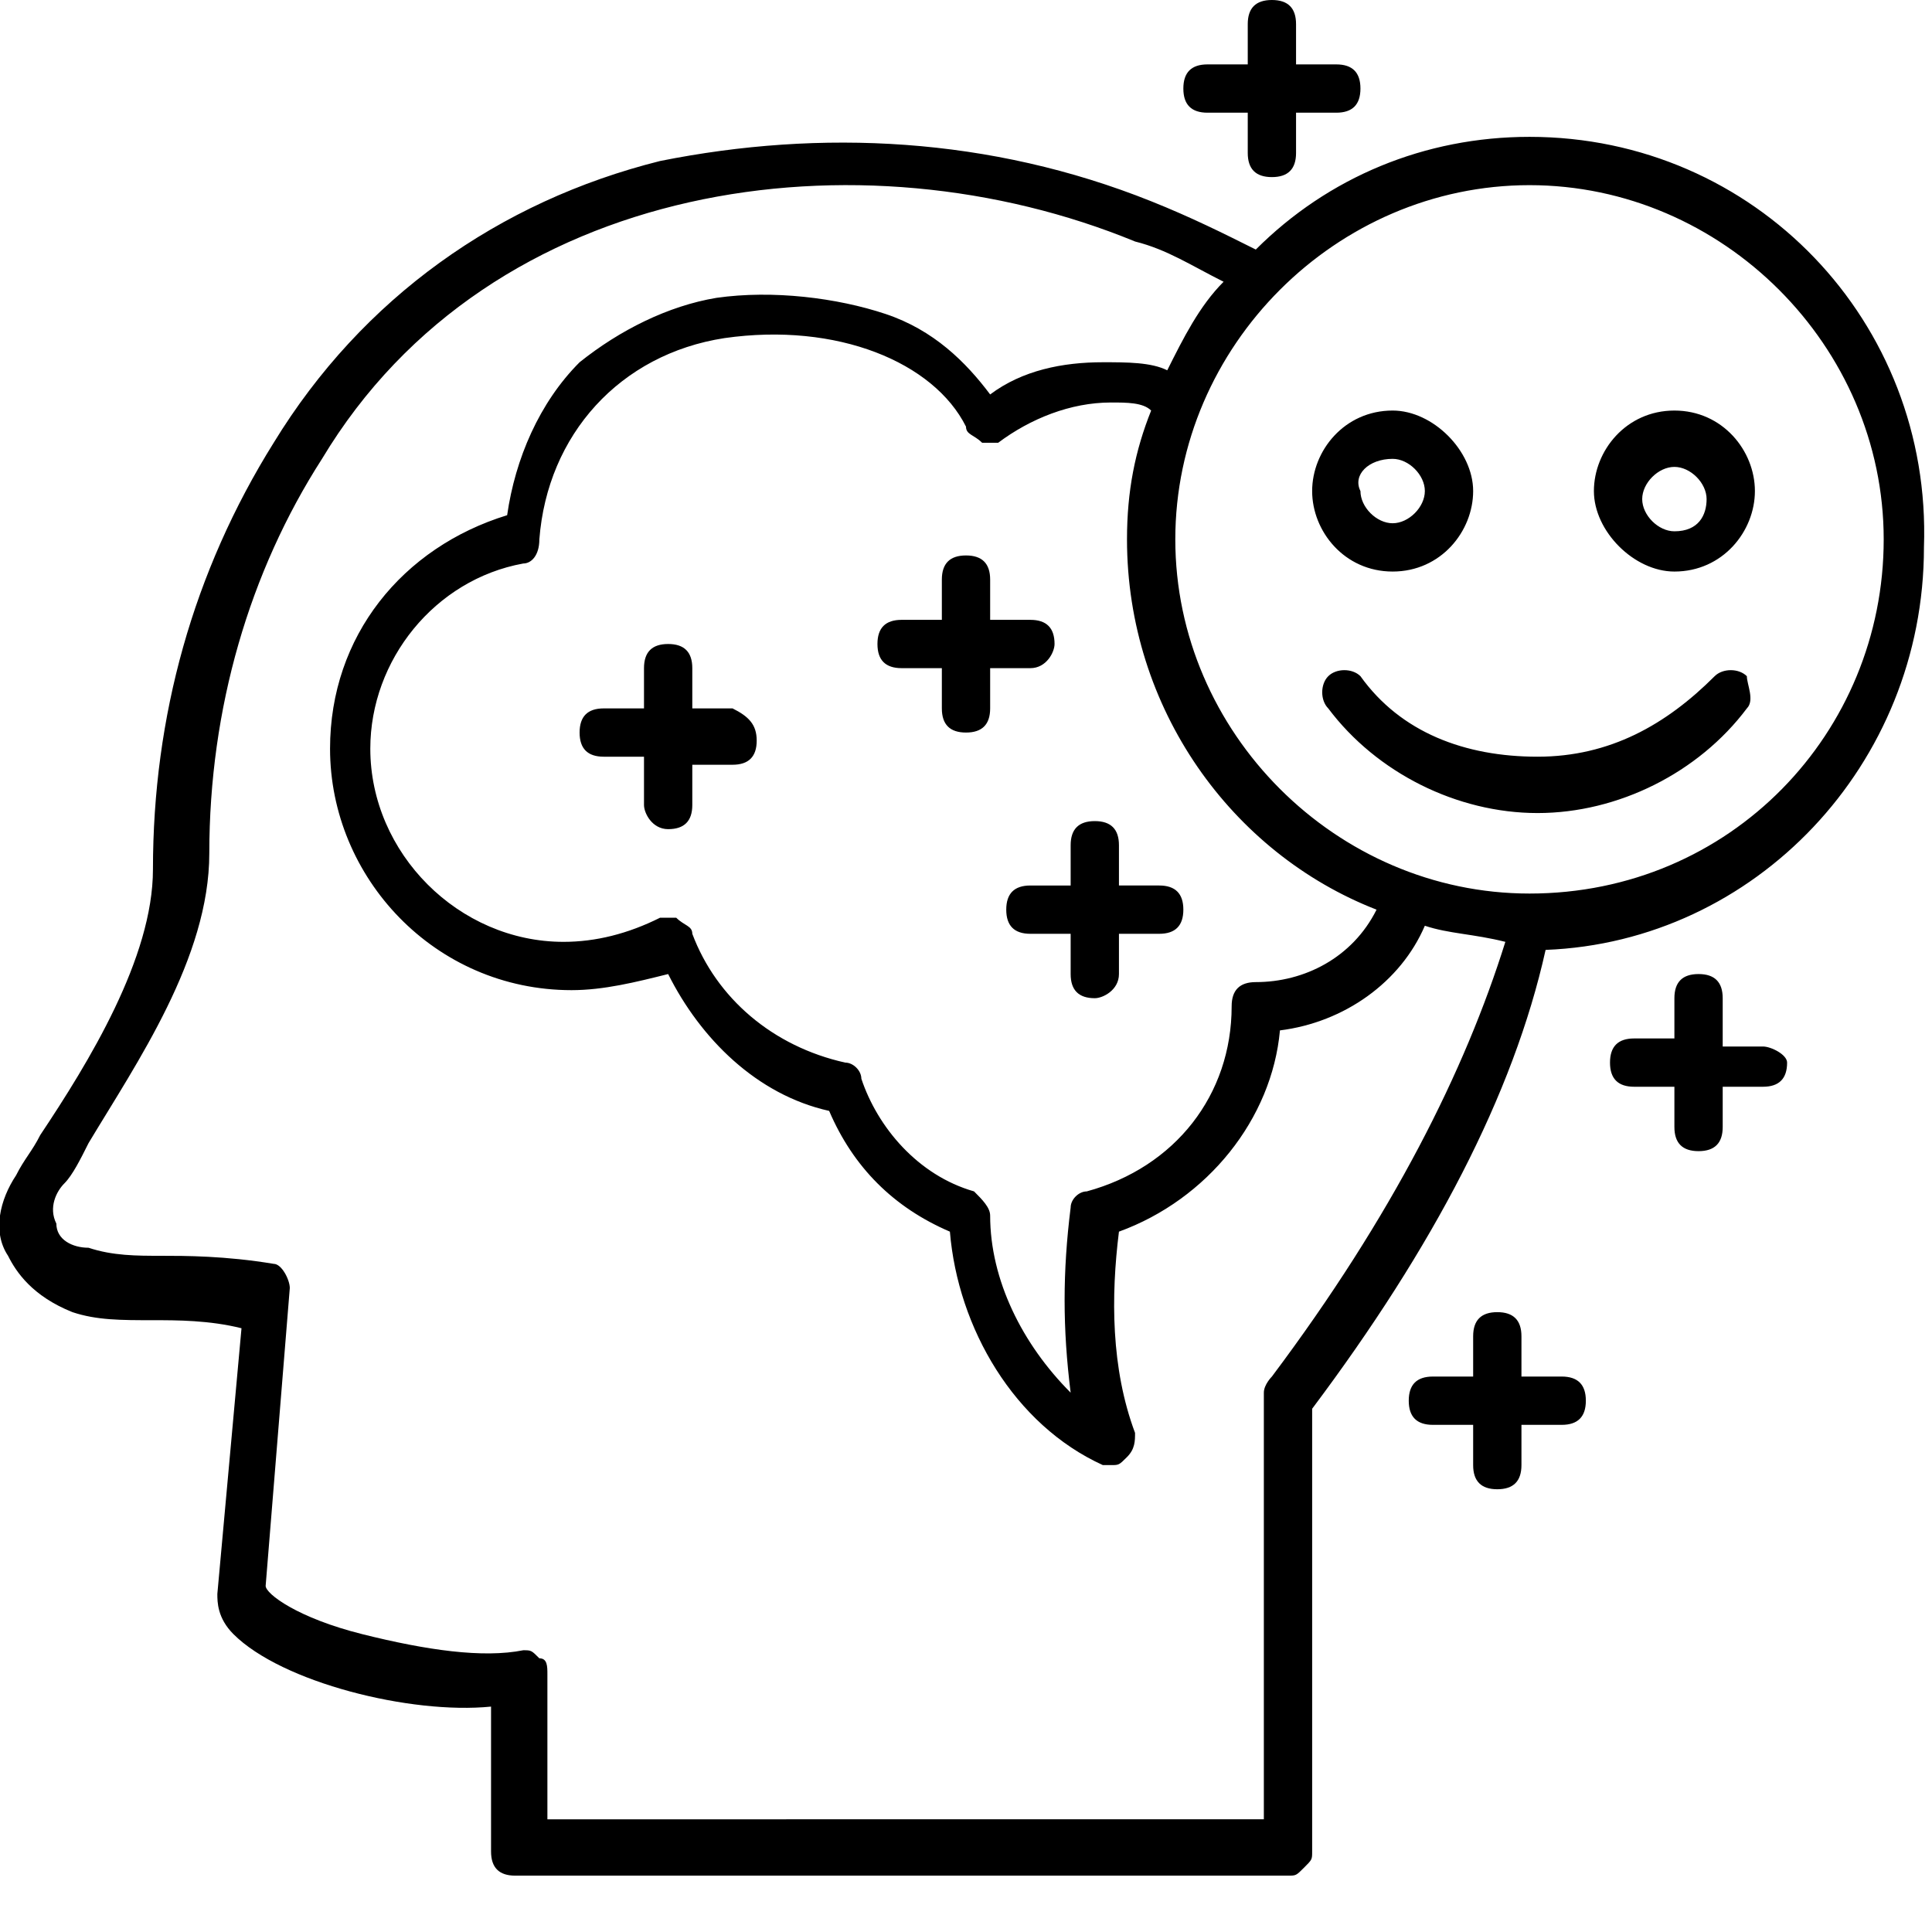 <?xml version="1.0" encoding="utf-8"?>
<!-- Generator: Adobe Illustrator 24.3.0, SVG Export Plug-In . SVG Version: 6.00 Build 0)  -->
<svg version="1.1" id="Layer_1" xmlns="http://www.w3.org/2000/svg" xmlns:xlink="http://www.w3.org/1999/xlink" x="0px" y="0px"
	 viewBox="0 0 24 24" style="enable-background:new 0 0 24 24;" xml:space="preserve">
<g>
	<path d="M19,1.7c-1.3,0-2.5,0.5-3.4,1.4c-0.4-0.2-0.8-0.4-1.3-0.6c-2-0.8-4.1-0.9-6.1-0.5c-2,0.5-3.7,1.7-4.8,3.5
		c-1,1.6-1.5,3.4-1.5,5.3c0,1.1-0.8,2.4-1.4,3.3c-0.1,0.2-0.2,0.3-0.3,0.5c-0.2,0.3-0.3,0.7-0.1,1c0.1,0.2,0.3,0.5,0.8,0.7
		c0.3,0.1,0.6,0.1,1,0.1c0.3,0,0.7,0,1.1,0.1l-0.3,3.3c0,0.1,0,0.3,0.2,0.5c0.6,0.6,2.2,1,3.2,0.9V23c0,0.2,0.1,0.3,0.3,0.3H16
		c0.1,0,0.1,0,0.2-0.1s0.1-0.1,0.1-0.2v-5.5c1.5-2,2.5-3.9,2.9-5.7c2.6-0.1,4.7-2.3,4.7-5C24,4,21.8,1.7,19,1.7L19,1.7z M15.8,17.1
		c0,0-0.1,0.1-0.1,0.2v5.3H6.8v-1.8c0-0.1,0-0.2-0.1-0.2c-0.1-0.1-0.1-0.1-0.2-0.1c-0.5,0.1-1.2,0-2-0.2s-1.2-0.5-1.2-0.6l0,0
		L3.6,16c0-0.1-0.1-0.3-0.2-0.3c-0.6-0.1-1.1-0.1-1.4-0.1s-0.6,0-0.9-0.1c-0.2,0-0.4-0.1-0.4-0.3c-0.1-0.2,0-0.4,0.1-0.5
		s0.2-0.3,0.3-0.5c0.6-1,1.5-2.3,1.5-3.6c0-1.8,0.5-3.5,1.4-4.9C6.1,2.2,10.7,1.6,14.1,3c0.4,0.1,0.7,0.3,1.1,0.5
		c-0.3,0.3-0.5,0.7-0.7,1.1c-0.2-0.1-0.5-0.1-0.8-0.1c-0.5,0-1,0.1-1.4,0.4c-0.3-0.4-0.7-0.8-1.3-1c-0.6-0.2-1.4-0.3-2.1-0.2
		C8.3,3.8,7.7,4.1,7.2,4.5C6.7,5,6.4,5.7,6.3,6.4C5,6.8,4.1,7.9,4.1,9.3c0,1.6,1.3,3,3,3c0.4,0,0.8-0.1,1.2-0.2
		c0.4,0.8,1.1,1.5,2,1.7c0.3,0.7,0.8,1.2,1.5,1.5c0.1,1.2,0.8,2.4,1.9,2.9h0.1c0.1,0,0.1,0,0.2-0.1c0.1-0.1,0.1-0.2,0.1-0.3
		c-0.3-0.8-0.3-1.7-0.2-2.5c1.1-0.4,1.9-1.4,2-2.5c0.8-0.1,1.5-0.6,1.8-1.3c0.3,0.1,0.6,0.1,1,0.2C18.2,13.3,17.3,15.1,15.8,17.1
		L15.8,17.1z M13.3,17.3c-0.6-0.6-1-1.4-1-2.2c0-0.1-0.1-0.2-0.2-0.3c-0.7-0.2-1.2-0.8-1.4-1.4c0-0.1-0.1-0.2-0.2-0.2
		c-0.9-0.2-1.6-0.8-1.9-1.6c0-0.1-0.1-0.1-0.2-0.2c-0.1,0-0.2,0-0.2,0c-0.4,0.2-0.8,0.3-1.2,0.3c-1.3,0-2.4-1.1-2.4-2.4
		c0-1.1,0.8-2.1,1.9-2.3c0.1,0,0.2-0.1,0.2-0.3c0.1-1.3,1-2.3,2.3-2.5c1.4-0.2,2.6,0.3,3,1.1c0,0.1,0.1,0.1,0.2,0.2
		c0.1,0,0.2,0,0.2,0C12.8,5.2,13.3,5,13.8,5c0.2,0,0.4,0,0.5,0.1c-0.2,0.5-0.3,1-0.3,1.6c0,2.1,1.3,3.9,3.1,4.6
		c-0.3,0.6-0.9,0.9-1.5,0.9c-0.2,0-0.3,0.1-0.3,0.3c0,1.1-0.7,2-1.8,2.3c-0.1,0-0.2,0.1-0.2,0.2C13.2,15.8,13.2,16.5,13.3,17.3
		L13.3,17.3z M19,11.1L19,11.1c-2.4,0-4.4-2-4.4-4.4s2-4.4,4.4-4.4s4.4,2,4.4,4.4S21.5,11.1,19,11.1z M17.3,7.1c0.6,0,1-0.5,1-1
		s-0.5-1-1-1c-0.6,0-1,0.5-1,1S16.7,7.1,17.3,7.1z M17.3,5.7c0.2,0,0.4,0.2,0.4,0.4c0,0.2-0.2,0.4-0.4,0.4s-0.4-0.2-0.4-0.4
		C16.8,5.9,17,5.7,17.3,5.7z M20.8,5.1c-0.6,0-1,0.5-1,1s0.5,1,1,1c0.6,0,1-0.5,1-1S21.4,5.1,20.8,5.1z M20.8,6.6
		c-0.2,0-0.4-0.2-0.4-0.4s0.2-0.4,0.4-0.4c0.2,0,0.4,0.2,0.4,0.4S21.1,6.6,20.8,6.6z M21.7,8.8c-0.6,0.8-1.6,1.3-2.6,1.3
		s-2-0.5-2.6-1.3c-0.1-0.1-0.1-0.3,0-0.4c0.1-0.1,0.3-0.1,0.4,0c0.5,0.7,1.3,1,2.2,1c0.9,0,1.6-0.4,2.2-1c0.1-0.1,0.3-0.1,0.4,0
		C21.7,8.5,21.8,8.7,21.7,8.8L21.7,8.8z M22.2,13.2c0,0.2-0.1,0.3-0.3,0.3h-0.5V14c0,0.2-0.1,0.3-0.3,0.3c-0.2,0-0.3-0.1-0.3-0.3
		v-0.5h-0.5c-0.2,0-0.3-0.1-0.3-0.3s0.1-0.3,0.3-0.3h0.5v-0.5c0-0.2,0.1-0.3,0.3-0.3c0.2,0,0.3,0.1,0.3,0.3V13h0.5
		C22,13,22.2,13.1,22.2,13.2z M14.7,1.1c0-0.2,0.1-0.3,0.3-0.3h0.5V0.3c0-0.2,0.1-0.3,0.3-0.3s0.3,0.1,0.3,0.3v0.5h0.5
		c0.2,0,0.3,0.1,0.3,0.3s-0.1,0.3-0.3,0.3h-0.5v0.5c0,0.2-0.1,0.3-0.3,0.3s-0.3-0.1-0.3-0.3V1.4H15C14.8,1.4,14.7,1.3,14.7,1.1z
		 M19.7,17.4c0,0.2-0.1,0.3-0.3,0.3h-0.5v0.5c0,0.2-0.1,0.3-0.3,0.3s-0.3-0.1-0.3-0.3v-0.5h-0.5c-0.2,0-0.3-0.1-0.3-0.3
		s0.1-0.3,0.3-0.3h0.5v-0.5c0-0.2,0.1-0.3,0.3-0.3s0.3,0.1,0.3,0.3v0.5h0.5C19.6,17.1,19.7,17.2,19.7,17.4z M12.8,8.3h-0.5v0.5
		c0,0.2-0.1,0.3-0.3,0.3S11.7,9,11.7,8.8V8.3h-0.5c-0.2,0-0.3-0.1-0.3-0.3s0.1-0.3,0.3-0.3h0.5V7.2c0-0.2,0.1-0.3,0.3-0.3
		s0.3,0.1,0.3,0.3v0.5h0.5c0.2,0,0.3,0.1,0.3,0.3C13.1,8.1,13,8.3,12.8,8.3z M13.6,12.4c-0.2,0-0.3-0.1-0.3-0.3v-0.5h-0.5
		c-0.2,0-0.3-0.1-0.3-0.3s0.1-0.3,0.3-0.3h0.5v-0.5c0-0.2,0.1-0.3,0.3-0.3s0.3,0.1,0.3,0.3V11h0.5c0.2,0,0.3,0.1,0.3,0.3
		s-0.1,0.3-0.3,0.3h-0.5v0.5C13.9,12.3,13.7,12.4,13.6,12.4z M9.4,9.2c0,0.2-0.1,0.3-0.3,0.3H8.6V10c0,0.2-0.1,0.3-0.3,0.3
		S8,10.1,8,10V9.4H7.5c-0.2,0-0.3-0.1-0.3-0.3s0.1-0.3,0.3-0.3H8V8.3C8,8.1,8.1,8,8.3,8s0.3,0.1,0.3,0.3v0.5h0.5
		C9.3,8.9,9.4,9,9.4,9.2z"/>
</g>
</svg>
